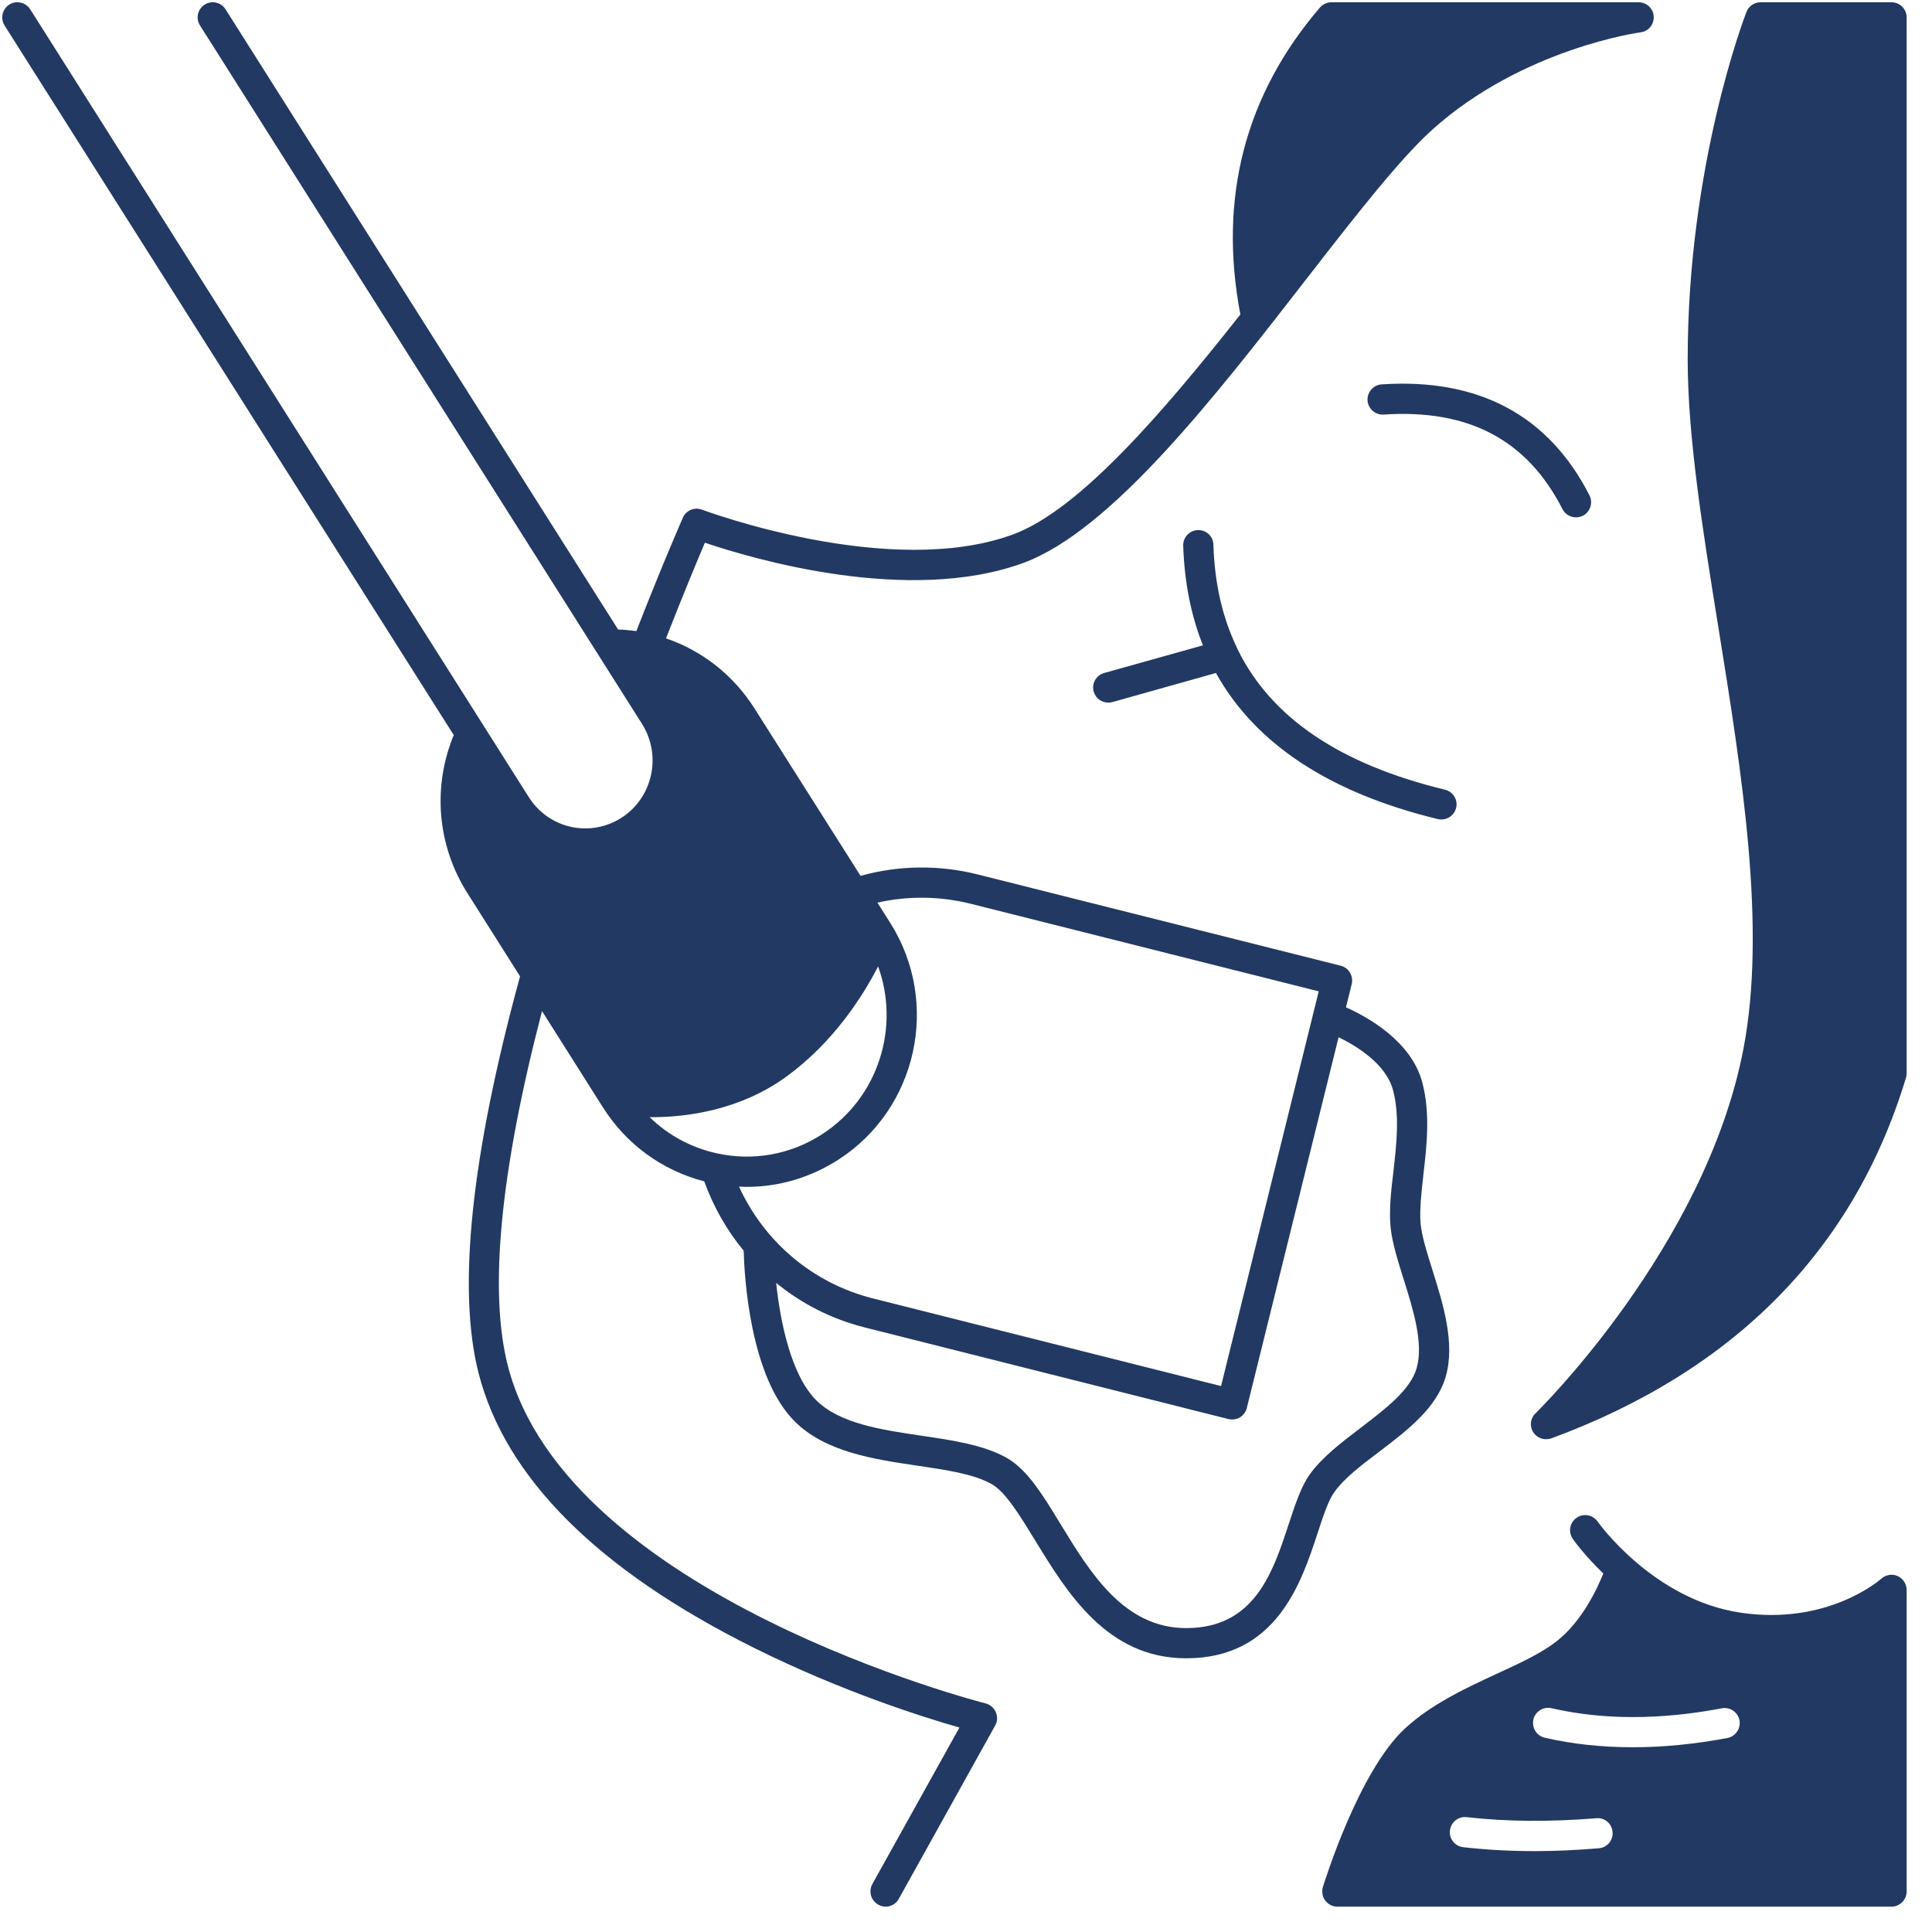 <svg xmlns="http://www.w3.org/2000/svg" xmlns:xlink="http://www.w3.org/1999/xlink" width="75" viewBox="0 0 56.25 56.25" height="75" preserveAspectRatio="xMidYMid meet"><defs><clipPath id="1cb28a20cc"><path d="M 44 0 L 55.512 0 L 55.512 42 L 44 42 Z M 44 0 " clip-rule="nonzero"></path></clipPath><clipPath id="73630c369b"><path d="M 38 44 L 55.512 44 L 55.512 55.512 L 38 55.512 Z M 38 44 " clip-rule="nonzero"></path></clipPath><clipPath id="94bb443cc2"><path d="M 0 0 L 49 0 L 49 55.512 L 0 55.512 Z M 0 0 " clip-rule="nonzero"></path></clipPath></defs><g clip-path="url(#1cb28a20cc)"><path fill="#223963" d="M 55.07 0.066 L 51.258 0.066 C 51.074 0.066 50.914 0.18 50.848 0.348 C 50.777 0.527 49.137 4.836 49.137 10.453 C 49.137 12.703 49.566 15.383 50.023 18.219 C 50.719 22.543 51.438 27.008 50.758 30.547 C 49.648 36.312 44.754 41.102 44.707 41.148 C 44.555 41.293 44.527 41.523 44.641 41.699 C 44.723 41.828 44.863 41.902 45.012 41.902 C 45.062 41.902 45.113 41.895 45.164 41.879 C 50.504 39.91 53.98 36.379 55.492 31.379 C 55.504 31.336 55.512 31.293 55.512 31.25 L 55.512 0.508 C 55.512 0.262 55.312 0.066 55.07 0.066 Z M 55.07 0.066 " fill-opacity="1" fill-rule="nonzero"></path></g><g clip-path="url(#73630c369b)"><path fill="#223963" d="M 55.25 45.887 C 55.094 45.816 54.906 45.848 54.777 45.961 C 54.715 46.016 53.199 47.328 50.676 46.953 C 48.129 46.574 46.531 44.324 46.516 44.301 C 46.375 44.102 46.102 44.051 45.902 44.191 C 45.703 44.328 45.652 44.602 45.793 44.805 C 45.82 44.848 46.129 45.281 46.68 45.812 C 46.496 46.27 46.051 47.223 45.305 47.797 C 44.855 48.145 44.234 48.43 43.574 48.734 C 42.688 49.145 41.68 49.609 40.902 50.328 C 39.555 51.578 38.559 54.805 38.516 54.941 C 38.477 55.074 38.5 55.219 38.582 55.332 C 38.668 55.445 38.797 55.512 38.938 55.512 L 55.07 55.512 C 55.312 55.512 55.512 55.312 55.512 55.07 L 55.512 46.289 C 55.512 46.117 55.406 45.957 55.25 45.887 Z M 46.551 53.812 C 45.902 53.867 45.273 53.895 44.664 53.895 C 43.945 53.895 43.258 53.855 42.602 53.781 C 42.359 53.754 42.188 53.535 42.215 53.297 C 42.242 53.055 42.457 52.879 42.699 52.906 C 43.855 53.039 45.129 53.047 46.477 52.938 C 46.719 52.914 46.93 53.094 46.949 53.336 C 46.973 53.578 46.793 53.793 46.551 53.812 Z M 50.293 50.602 C 49.34 50.781 48.422 50.871 47.539 50.871 C 46.645 50.871 45.785 50.781 44.977 50.594 C 44.738 50.539 44.59 50.301 44.645 50.062 C 44.699 49.828 44.938 49.68 45.172 49.734 C 46.66 50.078 48.328 50.078 50.129 49.738 C 50.367 49.691 50.598 49.848 50.645 50.086 C 50.688 50.324 50.531 50.555 50.293 50.602 Z M 50.293 50.602 " fill-opacity="1" fill-rule="nonzero"></path></g><path fill="#223963" d="M 31.844 20.137 C 31.898 20.332 32.074 20.457 32.266 20.457 C 32.305 20.457 32.344 20.453 32.387 20.441 L 35.402 19.594 C 36.547 21.656 38.707 23.082 41.863 23.848 C 41.898 23.855 41.934 23.859 41.969 23.859 C 42.164 23.859 42.344 23.727 42.395 23.523 C 42.453 23.289 42.309 23.051 42.07 22.992 C 39.012 22.25 37.016 20.902 36.035 18.91 C 36.027 18.891 36.02 18.875 36.012 18.855 C 35.59 17.98 35.363 16.984 35.328 15.859 C 35.324 15.621 35.129 15.434 34.891 15.434 C 34.887 15.434 34.883 15.434 34.875 15.434 C 34.633 15.441 34.441 15.645 34.449 15.887 C 34.484 16.949 34.676 17.918 35.023 18.789 L 32.148 19.594 C 31.914 19.66 31.777 19.902 31.844 20.137 Z M 31.844 20.137 " fill-opacity="1" fill-rule="nonzero"></path><path fill="#223963" d="M 45.492 14.824 C 45.57 14.977 45.727 15.062 45.887 15.062 C 45.953 15.062 46.02 15.047 46.086 15.016 C 46.301 14.902 46.387 14.637 46.277 14.422 C 45.086 12.09 43.051 11.004 40.227 11.191 C 39.984 11.207 39.801 11.418 39.816 11.66 C 39.832 11.902 40.043 12.086 40.285 12.07 C 42.762 11.906 44.461 12.805 45.492 14.824 Z M 45.492 14.824 " fill-opacity="1" fill-rule="nonzero"></path><g clip-path="url(#94bb443cc2)"><path fill="#223963" d="M 40.152 42.27 C 40.977 41.641 41.832 40.992 42.094 40.074 C 42.371 39.098 42.016 37.969 41.703 36.969 C 41.547 36.477 41.402 36.008 41.363 35.652 C 41.324 35.242 41.383 34.738 41.441 34.203 C 41.539 33.363 41.648 32.418 41.41 31.516 C 41.094 30.32 39.832 29.617 39.188 29.328 L 39.355 28.652 C 39.41 28.414 39.27 28.176 39.035 28.117 L 28.473 25.461 C 27.344 25.176 26.168 25.191 25.055 25.5 L 21.969 20.629 C 21.352 19.652 20.441 18.945 19.391 18.586 C 19.906 17.266 20.312 16.297 20.523 15.801 C 21.895 16.266 26.453 17.617 29.801 16.387 C 32.352 15.445 35.371 11.559 38.031 8.129 C 39.43 6.328 40.746 4.633 41.707 3.77 C 44.332 1.414 47.73 0.945 47.766 0.941 C 47.996 0.914 48.16 0.711 48.148 0.477 C 48.133 0.246 47.941 0.066 47.707 0.066 L 38.766 0.066 C 38.637 0.066 38.516 0.121 38.43 0.219 C 36.246 2.766 35.469 5.77 36.113 9.156 C 33.914 11.941 31.441 14.844 29.496 15.559 C 25.906 16.883 20.496 14.859 20.441 14.84 C 20.223 14.754 19.977 14.859 19.883 15.07 C 19.879 15.082 19.328 16.324 18.527 18.375 C 18.352 18.352 18.176 18.332 17.996 18.328 L 6.566 0.27 C 6.438 0.066 6.164 0.004 5.961 0.133 C 5.754 0.266 5.691 0.535 5.824 0.742 L 18.691 21.074 C 19.273 21.996 19.008 23.223 18.094 23.809 C 17.656 24.09 17.133 24.184 16.625 24.074 C 16.113 23.961 15.676 23.652 15.395 23.207 L 0.879 0.27 C 0.746 0.066 0.477 0.004 0.27 0.133 C 0.066 0.266 0.004 0.535 0.133 0.742 L 13.211 21.402 C 12.586 22.914 12.73 24.617 13.609 26.004 L 15.141 28.426 C 13.715 33.648 13.309 37.535 13.934 39.98 C 14.715 43.027 17.41 45.715 21.953 47.977 C 24.5 49.246 26.887 50 27.934 50.297 L 25.398 54.855 C 25.281 55.07 25.359 55.336 25.57 55.453 C 25.637 55.492 25.711 55.512 25.785 55.512 C 25.938 55.512 26.09 55.43 26.168 55.285 L 28.977 50.234 C 29.043 50.117 29.047 49.973 28.992 49.848 C 28.941 49.723 28.828 49.629 28.695 49.594 C 28.574 49.566 16.504 46.465 14.785 39.762 C 14.23 37.586 14.562 34.113 15.781 29.438 L 17.555 32.242 C 18.238 33.32 19.281 34.078 20.504 34.395 C 20.773 35.141 21.164 35.824 21.652 36.414 C 21.672 37.156 21.832 40.086 23.141 41.387 C 24.035 42.277 25.453 42.488 26.703 42.672 C 27.551 42.797 28.352 42.914 28.875 43.211 C 29.277 43.438 29.691 44.121 30.133 44.84 C 31.07 46.375 32.234 48.281 34.535 48.281 C 37.164 48.281 37.887 46.086 38.363 44.633 C 38.523 44.141 38.676 43.68 38.852 43.438 C 39.137 43.039 39.629 42.664 40.152 42.27 Z M 18.91 32.523 C 18.93 32.527 18.949 32.527 18.969 32.527 C 19.992 32.527 21.543 32.328 22.898 31.344 C 24.27 30.344 25.117 29.008 25.566 28.137 C 26.211 29.91 25.574 31.969 23.93 33.027 C 23.016 33.617 21.926 33.812 20.867 33.578 C 20.117 33.414 19.449 33.047 18.91 32.523 Z M 21.516 34.547 C 21.594 34.551 21.668 34.555 21.746 34.555 C 22.68 34.555 23.598 34.285 24.406 33.766 C 26.711 32.285 27.387 29.188 25.918 26.867 L 25.547 26.281 C 26.438 26.078 27.363 26.09 28.258 26.312 L 38.395 28.863 L 35.551 40.355 L 25.422 37.805 C 23.676 37.367 22.258 36.168 21.516 34.547 Z M 38.137 42.922 C 37.883 43.277 37.719 43.777 37.527 44.355 C 37.059 45.785 36.527 47.402 34.535 47.402 C 32.727 47.402 31.746 45.797 30.883 44.383 C 30.359 43.523 29.91 42.785 29.309 42.445 C 28.641 42.07 27.762 41.938 26.832 41.801 C 25.66 41.629 24.449 41.449 23.762 40.766 C 23.039 40.043 22.719 38.504 22.598 37.352 C 23.348 37.965 24.23 38.414 25.207 38.656 L 35.766 41.316 C 35.801 41.324 35.836 41.328 35.875 41.328 C 35.953 41.328 36.031 41.309 36.102 41.266 C 36.199 41.207 36.273 41.109 36.301 40.992 L 38.973 30.199 C 39.504 30.457 40.355 30.977 40.559 31.742 C 40.754 32.48 40.66 33.305 40.57 34.102 C 40.5 34.684 40.438 35.234 40.488 35.742 C 40.535 36.184 40.695 36.695 40.863 37.234 C 41.141 38.113 41.453 39.109 41.246 39.832 C 41.066 40.469 40.328 41.027 39.617 41.57 C 39.07 41.988 38.5 42.418 38.137 42.922 Z M 38.137 42.922 " fill-opacity="1" fill-rule="nonzero"></path></g></svg>